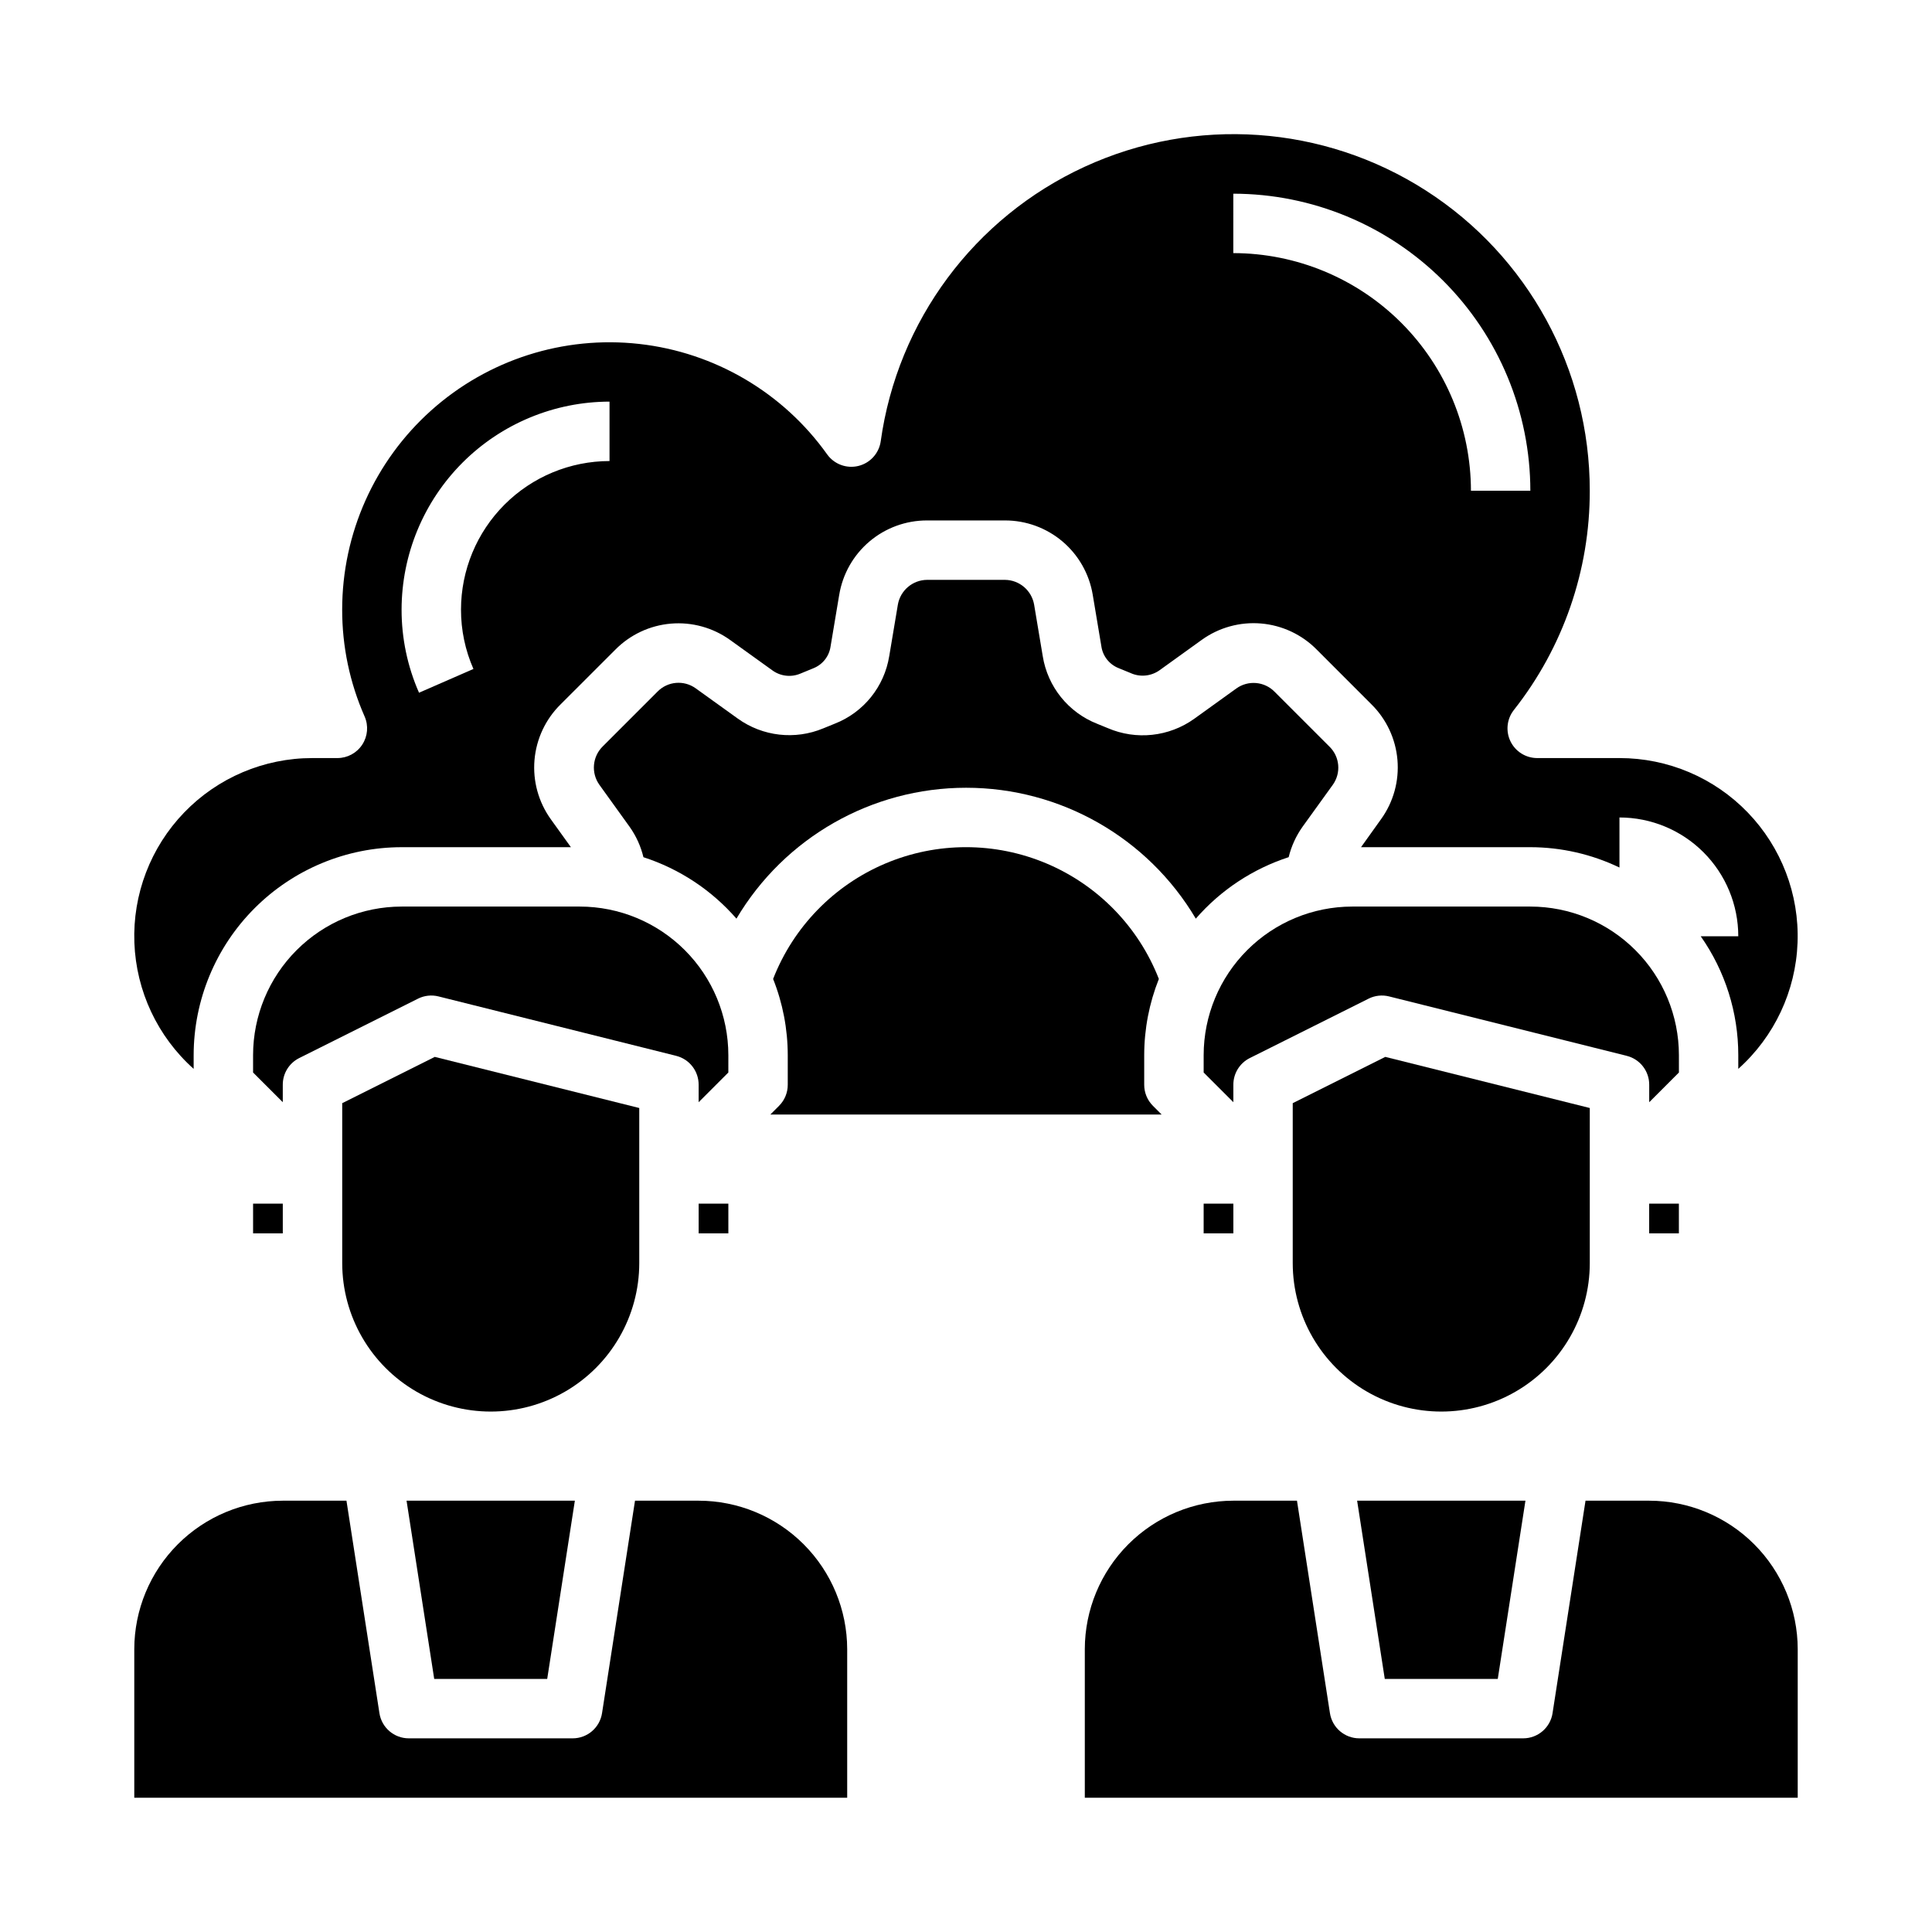 <?xml version="1.0" encoding="UTF-8"?>
<!-- Uploaded to: SVG Find, www.svgrepo.com, Generator: SVG Find Mixer Tools -->
<svg fill="#000000" width="800px" height="800px" version="1.1" viewBox="144 144 512 512" xmlns="http://www.w3.org/2000/svg">
 <g>
  <path d="m195.32 427.26v-3.644c0.02-14.609 5.832-28.613 16.16-38.941 10.332-10.332 24.336-16.145 38.945-16.16h44.871l-5.297-7.367v-0.004c-3.285-4.555-4.828-10.137-4.352-15.734 0.477-5.598 2.941-10.84 6.949-14.777l14.453-14.445c3.93-3.992 9.16-6.445 14.746-6.922 5.582-0.473 11.152 1.066 15.703 4.34l11.203 8.055h-0.004c2.164 1.57 4.992 1.887 7.449 0.836l3.394-1.395h-0.004c2.461-0.965 4.207-3.18 4.574-5.793l2.289-13.664 0.004-0.004c0.906-5.516 3.746-10.527 8.012-14.141 4.262-3.613 9.676-5.59 15.266-5.578h20.625c5.582-0.016 10.988 1.957 15.254 5.562 4.262 3.606 7.106 8.609 8.023 14.117l2.281 13.617v0.004c0.359 2.629 2.109 4.863 4.582 5.84l3.109 1.273c2.527 1.176 5.488 0.898 7.754-0.723l11.156-8.031c4.555-3.281 10.137-4.824 15.734-4.348 5.598 0.477 10.84 2.941 14.777 6.945l14.445 14.453c3.992 3.934 6.445 9.164 6.918 14.75 0.477 5.582-1.062 11.152-4.336 15.699l-5.316 7.434h44.871c8.176 0.012 16.246 1.852 23.617 5.391v-13.266c8.352 0 16.359 3.32 22.266 9.223 5.906 5.906 9.223 13.914 9.223 22.266h-9.949c6.477 9.223 9.949 20.219 9.949 31.488v3.644c9.562-8.547 15.23-20.617 15.707-33.434 0.477-12.812-4.289-25.27-13.191-34.5-8.902-9.234-21.18-14.441-34.004-14.43h-21.805c-3.012-0.004-5.754-1.719-7.074-4.426-1.316-2.707-0.977-5.926 0.879-8.297 13.07-16.551 20.164-37.035 20.129-58.125 0.031-32.191-16.34-62.18-43.438-79.562-27.098-17.379-61.184-19.75-90.426-6.293-29.246 13.457-49.617 40.887-54.043 72.77-0.461 3.176-2.801 5.75-5.914 6.516-3.113 0.762-6.379-0.438-8.258-3.035-11.691-16.414-29.824-27.07-49.852-29.301-20.031-2.234-40.062 4.168-55.082 17.605-15.023 13.438-23.609 32.633-23.613 52.789-0.016 9.758 2.012 19.41 5.949 28.34 1.062 2.43 0.828 5.234-0.629 7.457-1.453 2.223-3.926 3.562-6.582 3.562h-6.613c-12.824-0.012-25.102 5.195-34.004 14.43-8.902 9.23-13.664 21.688-13.191 34.5 0.477 12.816 6.148 24.887 15.707 33.434zm275.52-231.93c20.871 0.023 40.879 8.324 55.637 23.082s23.059 34.77 23.082 55.641h-15.742c-0.02-16.699-6.66-32.703-18.469-44.512-11.805-11.805-27.812-18.445-44.508-18.465zm-165.31 55.105v15.746c-10.438 0.012-20.441 4.16-27.82 11.539s-11.527 17.383-11.539 27.82c-0.012 5.418 1.113 10.781 3.297 15.742l-14.422 6.297c-3.059-6.945-4.633-14.449-4.621-22.039 0.02-14.609 5.832-28.613 16.16-38.945 10.332-10.328 24.336-16.141 38.945-16.16z"/>
  <path d="m588.93 423.61c-0.012-10.434-4.16-20.438-11.539-27.816-7.379-7.379-17.383-11.531-27.82-11.543h-47.23c-10.438 0.012-20.441 4.164-27.82 11.543s-11.527 17.383-11.539 27.816v4.613l7.871 7.871v-4.609c-0.016-3 1.672-5.746 4.352-7.086l31.488-15.742v-0.004c1.68-0.836 3.606-1.047 5.426-0.59l62.977 15.742v0.004c3.519 0.875 5.981 4.047 5.965 7.676v4.613l7.871-7.871z"/>
  <path d="m350.46 437.05-2.309 2.309h103.69l-2.305-2.305v-0.004c-1.477-1.473-2.309-3.477-2.309-5.562v-7.875c0.008-6.91 1.324-13.758 3.883-20.184-5.387-13.797-16.125-24.832-29.77-30.598-13.648-5.762-29.043-5.762-42.691 0-13.645 5.766-24.383 16.801-29.766 30.598 2.555 6.426 3.871 13.273 3.879 20.184v7.875c0 2.086-0.828 4.09-2.305 5.562z"/>
  <path d="m313.41 478.72v-41.086l-54.191-13.547-24.527 12.266v42.367c0 14.062 7.5 27.055 19.68 34.086 12.176 7.031 27.18 7.031 39.359 0 12.176-7.031 19.68-20.023 19.68-34.086z"/>
  <path d="m462.98 462.98h7.871v7.871h-7.871z"/>
  <path d="m211.07 462.98h7.871v7.871h-7.871z"/>
  <path d="m329.15 462.98h7.871v7.871h-7.871z"/>
  <path d="m565.31 478.72v-41.086l-54.191-13.547-24.531 12.266v42.367c0 14.062 7.504 27.055 19.68 34.086 12.18 7.031 27.184 7.031 39.363 0 12.176-7.031 19.68-20.023 19.68-34.086z"/>
  <path d="m485.51 371.16c0.703-2.891 1.949-5.621 3.668-8.047l8.023-11.129c2.242-3.121 1.875-7.414-0.867-10.109l-14.523-14.523c-2.703-2.781-7.035-3.16-10.18-0.891l-11.148 8.023h0.004c-6.688 4.785-15.391 5.719-22.941 2.465l-2.738-1.117v-0.004c-7.676-2.996-13.184-9.84-14.477-17.977l-2.273-13.578v-0.004c-0.641-3.785-3.906-6.57-7.746-6.602h-20.625c-3.832 0.031-7.094 2.797-7.746 6.57l-2.281 13.617-0.004 0.004c-1.297 8.121-6.805 14.949-14.469 17.938l-3.023 1.23c-7.481 3.117-16.043 2.141-22.629-2.582l-11.172-8.031c-3.121-2.246-7.414-1.879-10.109 0.867l-14.523 14.523c-2.758 2.715-3.133 7.027-0.887 10.18l8.023 11.148-0.004-0.004c1.719 2.422 2.957 5.152 3.652 8.039 9.543 3.086 18.066 8.719 24.648 16.285 12.738-21.5 35.875-34.688 60.867-34.688 24.988 0 48.129 13.188 60.867 34.688 6.574-7.562 15.082-13.195 24.613-16.293z"/>
  <path d="m581.05 462.98h7.871v7.871h-7.871z"/>
  <path d="m337.02 423.61c-0.012-10.434-4.164-20.438-11.543-27.816-7.379-7.379-17.383-11.531-27.816-11.543h-47.234c-10.434 0.012-20.438 4.164-27.816 11.543-7.379 7.379-11.531 17.383-11.543 27.816v4.613l7.871 7.871v-4.609c-0.016-3 1.672-5.746 4.356-7.086l31.488-15.742v-0.004c1.68-0.836 3.602-1.047 5.422-0.59l62.977 15.742v0.004c3.519 0.875 5.984 4.047 5.965 7.676v4.613l7.871-7.871z"/>
  <path d="m329.15 541.7h-16.867l-8.738 56.309c-0.594 3.836-3.894 6.668-7.777 6.668h-43.438c-3.883 0-7.184-2.832-7.777-6.668l-8.738-56.309h-16.871c-10.434 0.012-20.438 4.164-27.816 11.543-7.379 7.379-11.531 17.383-11.543 27.816v39.359h188.93v-39.359c-0.016-10.434-4.164-20.438-11.543-27.816-7.379-7.379-17.383-11.531-27.82-11.543z"/>
  <path d="m259.07 588.93h29.945l7.328-47.23h-44.602z"/>
  <path d="m581.05 541.7h-16.871l-8.738 56.309h0.004c-0.598 3.836-3.898 6.668-7.781 6.668h-43.438c-3.879 0-7.184-2.832-7.777-6.668l-8.738-56.309h-16.867c-10.438 0.012-20.441 4.164-27.82 11.543-7.379 7.379-11.527 17.383-11.539 27.816v39.359h188.93v-39.359c-0.012-10.434-4.164-20.438-11.539-27.816-7.379-7.379-17.387-11.531-27.82-11.543z"/>
  <path d="m510.98 588.93h29.945l7.332-47.23h-44.605z"/>
 </g>
</svg>